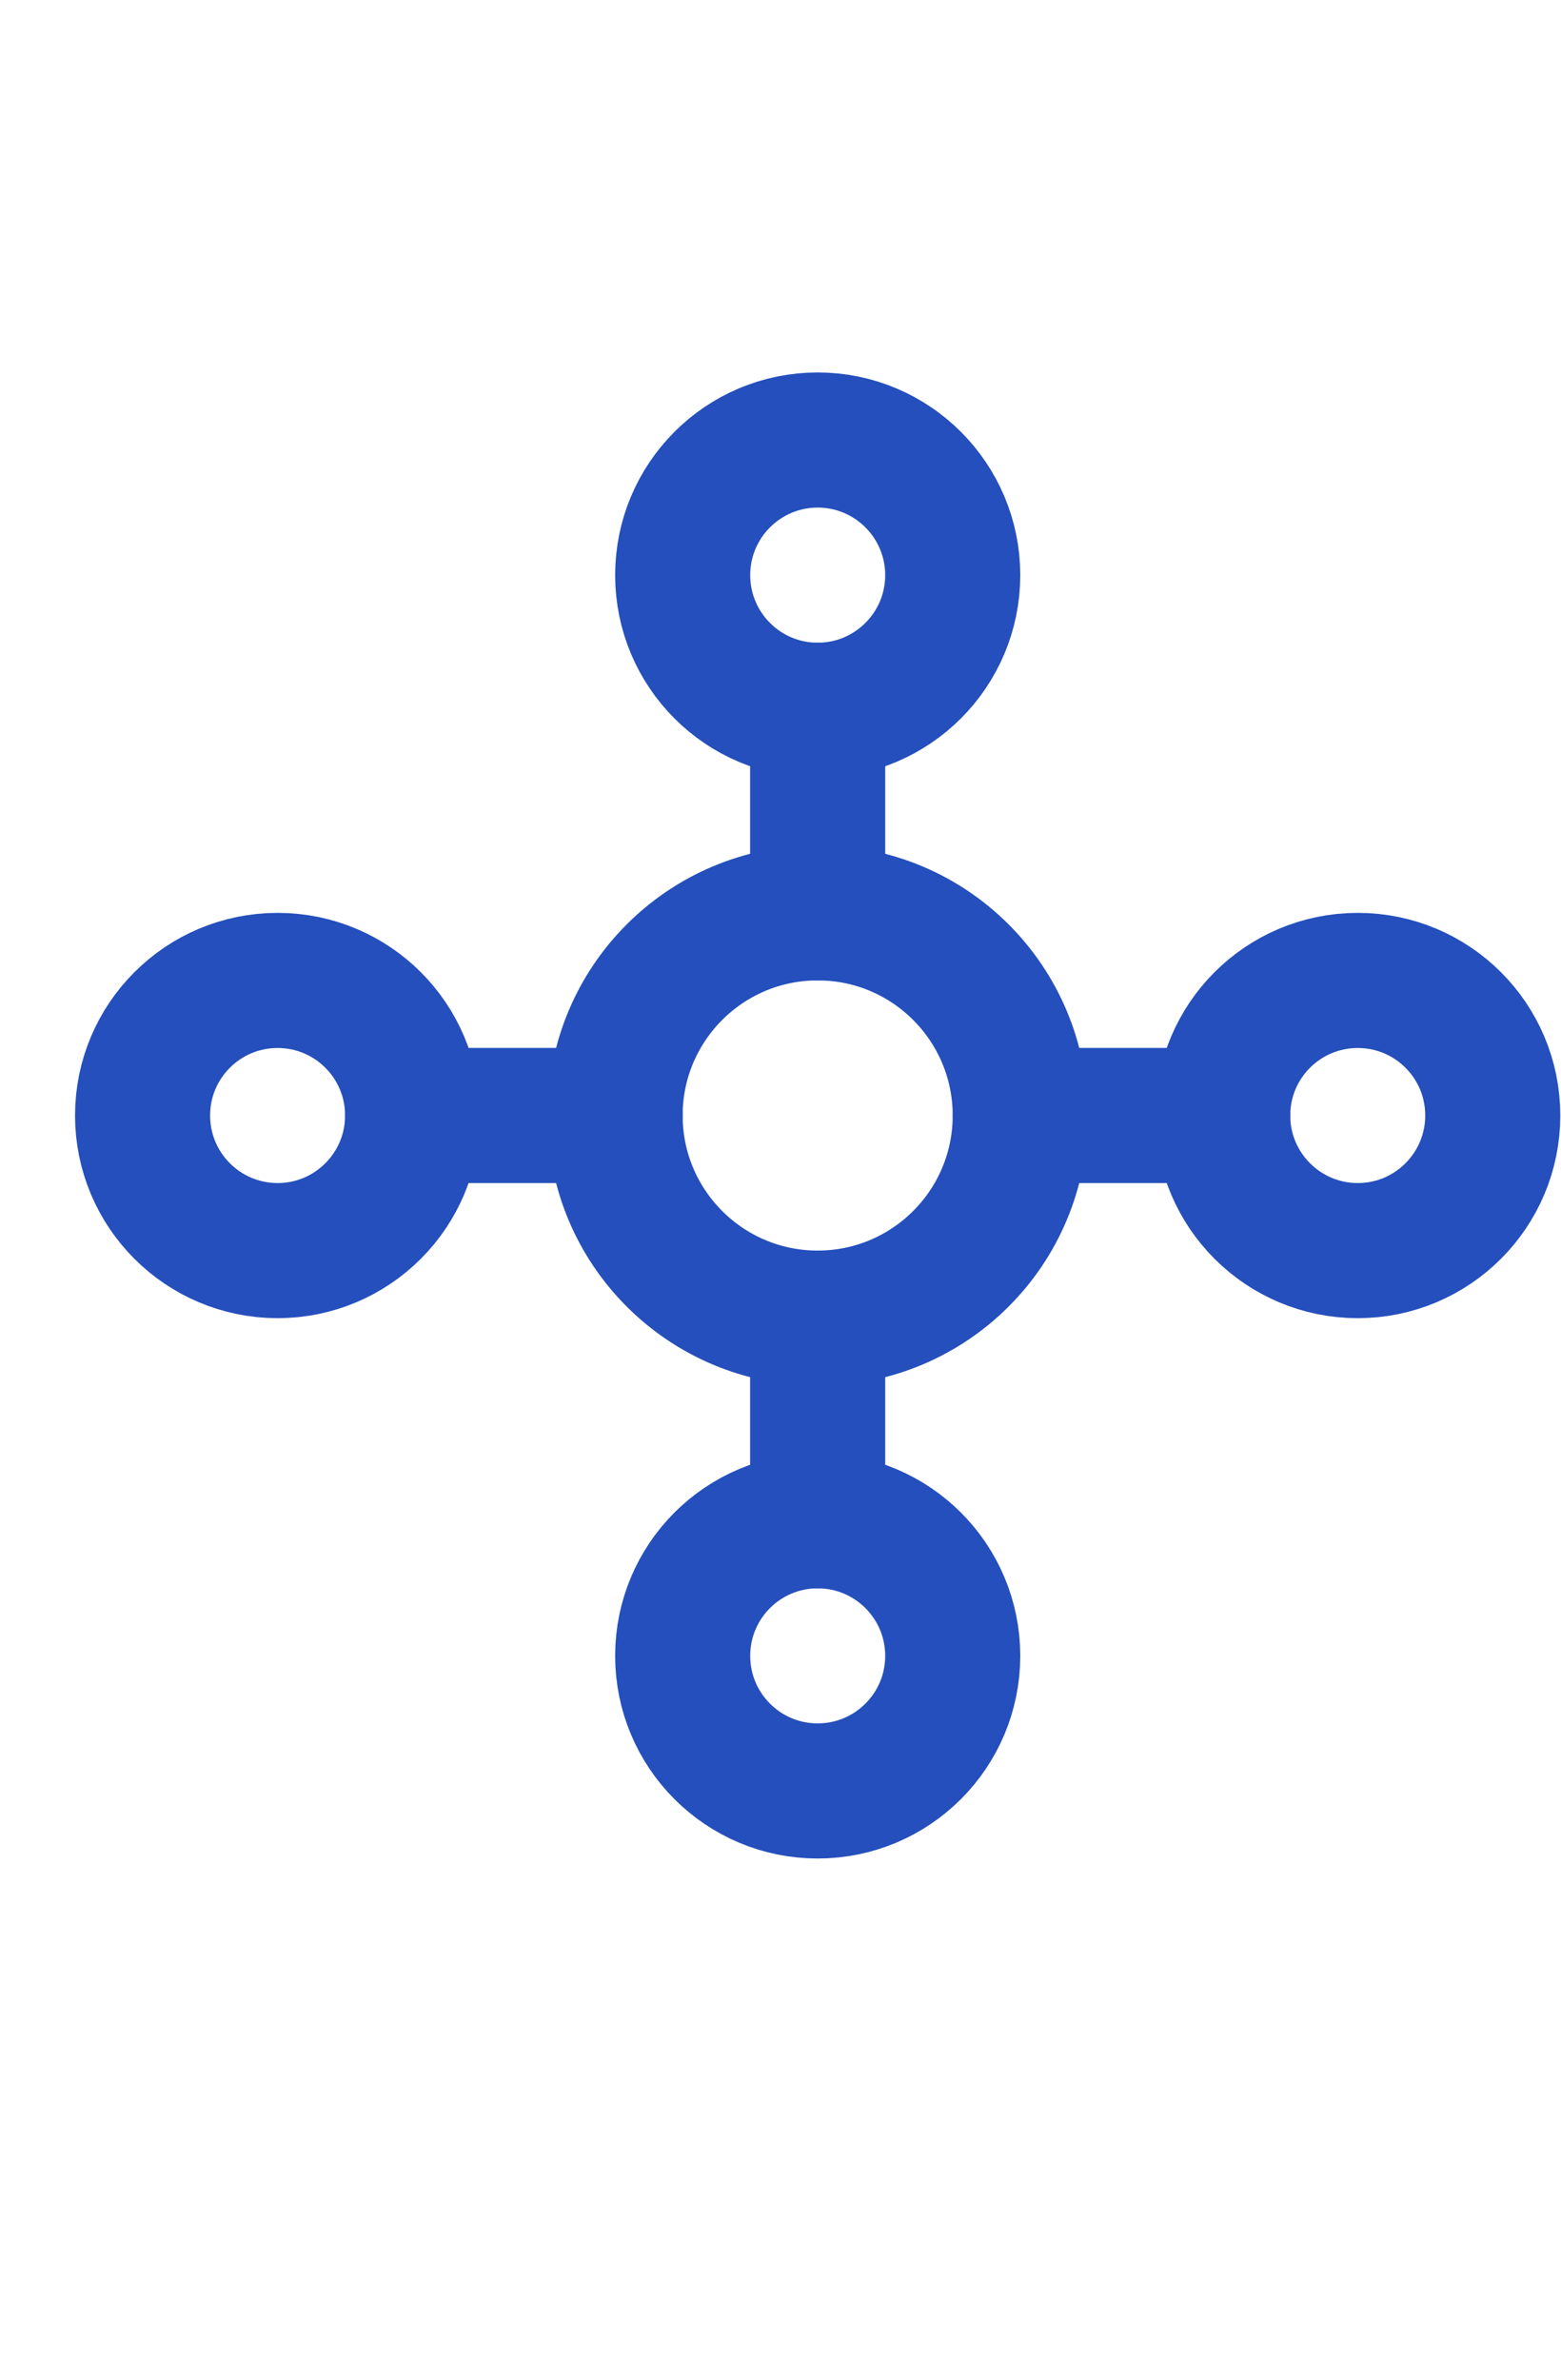 <svg width="21" height="32" viewBox="0 0 21 32" fill="none" xmlns="http://www.w3.org/2000/svg">
<g clip-path="url(#clip0_2723_8008)">
<path d="M11 17.725C12.505 17.725 13.725 16.505 13.725 15C13.725 13.495 12.505 12.275 11 12.275C9.495 12.275 8.275 13.495 8.275 15C8.275 16.505 9.495 17.725 11 17.725Z" stroke="#244FBC" stroke-width="1.817" stroke-linecap="round" stroke-linejoin="round"/>
<path d="M11 9.551C12.003 9.551 12.817 8.737 12.817 7.734C12.817 6.731 12.003 5.917 11 5.917C9.997 5.917 9.184 6.731 9.184 7.734C9.184 8.737 9.997 9.551 11 9.551Z" stroke="#244FBC" stroke-width="1.817" stroke-linecap="round" stroke-linejoin="round"/>
<path d="M18.266 16.817C19.269 16.817 20.082 16.003 20.082 15C20.082 13.997 19.269 13.184 18.266 13.184C17.262 13.184 16.449 13.997 16.449 15C16.449 16.003 17.262 16.817 18.266 16.817Z" stroke="#244FBC" stroke-width="1.817" stroke-linecap="round" stroke-linejoin="round"/>
<path d="M3.735 16.817C4.738 16.817 5.551 16.003 5.551 15C5.551 13.997 4.738 13.184 3.735 13.184C2.731 13.184 1.918 13.997 1.918 15C1.918 16.003 2.731 16.817 3.735 16.817Z" stroke="#244FBC" stroke-width="1.817" stroke-linecap="round" stroke-linejoin="round"/>
<path d="M11 24.083C12.003 24.083 12.817 23.27 12.817 22.266C12.817 21.263 12.003 20.45 11 20.45C9.997 20.45 9.184 21.263 9.184 22.266C9.184 23.27 9.997 24.083 11 24.083Z" stroke="#244FBC" stroke-width="1.817" stroke-linecap="round" stroke-linejoin="round"/>
<path d="M11 9.55V12.275" stroke="#244FBC" stroke-width="1.817" stroke-linecap="round" stroke-linejoin="round"/>
<path d="M13.725 15H16.449" stroke="#244FBC" stroke-width="1.817" stroke-linecap="round" stroke-linejoin="round"/>
<path d="M11 17.725V20.449" stroke="#244FBC" stroke-width="1.817" stroke-linecap="round" stroke-linejoin="round"/>
<path d="M8.276 15H5.551" stroke="#244FBC" stroke-width="1.817" stroke-linecap="round" stroke-linejoin="round"/>
</g>
<defs>
<clipPath id="clip0_2723_8008">
<rect width="20" height="20" fill="white" transform="translate(1 5)"/>
</clipPath>
</defs>
</svg>
